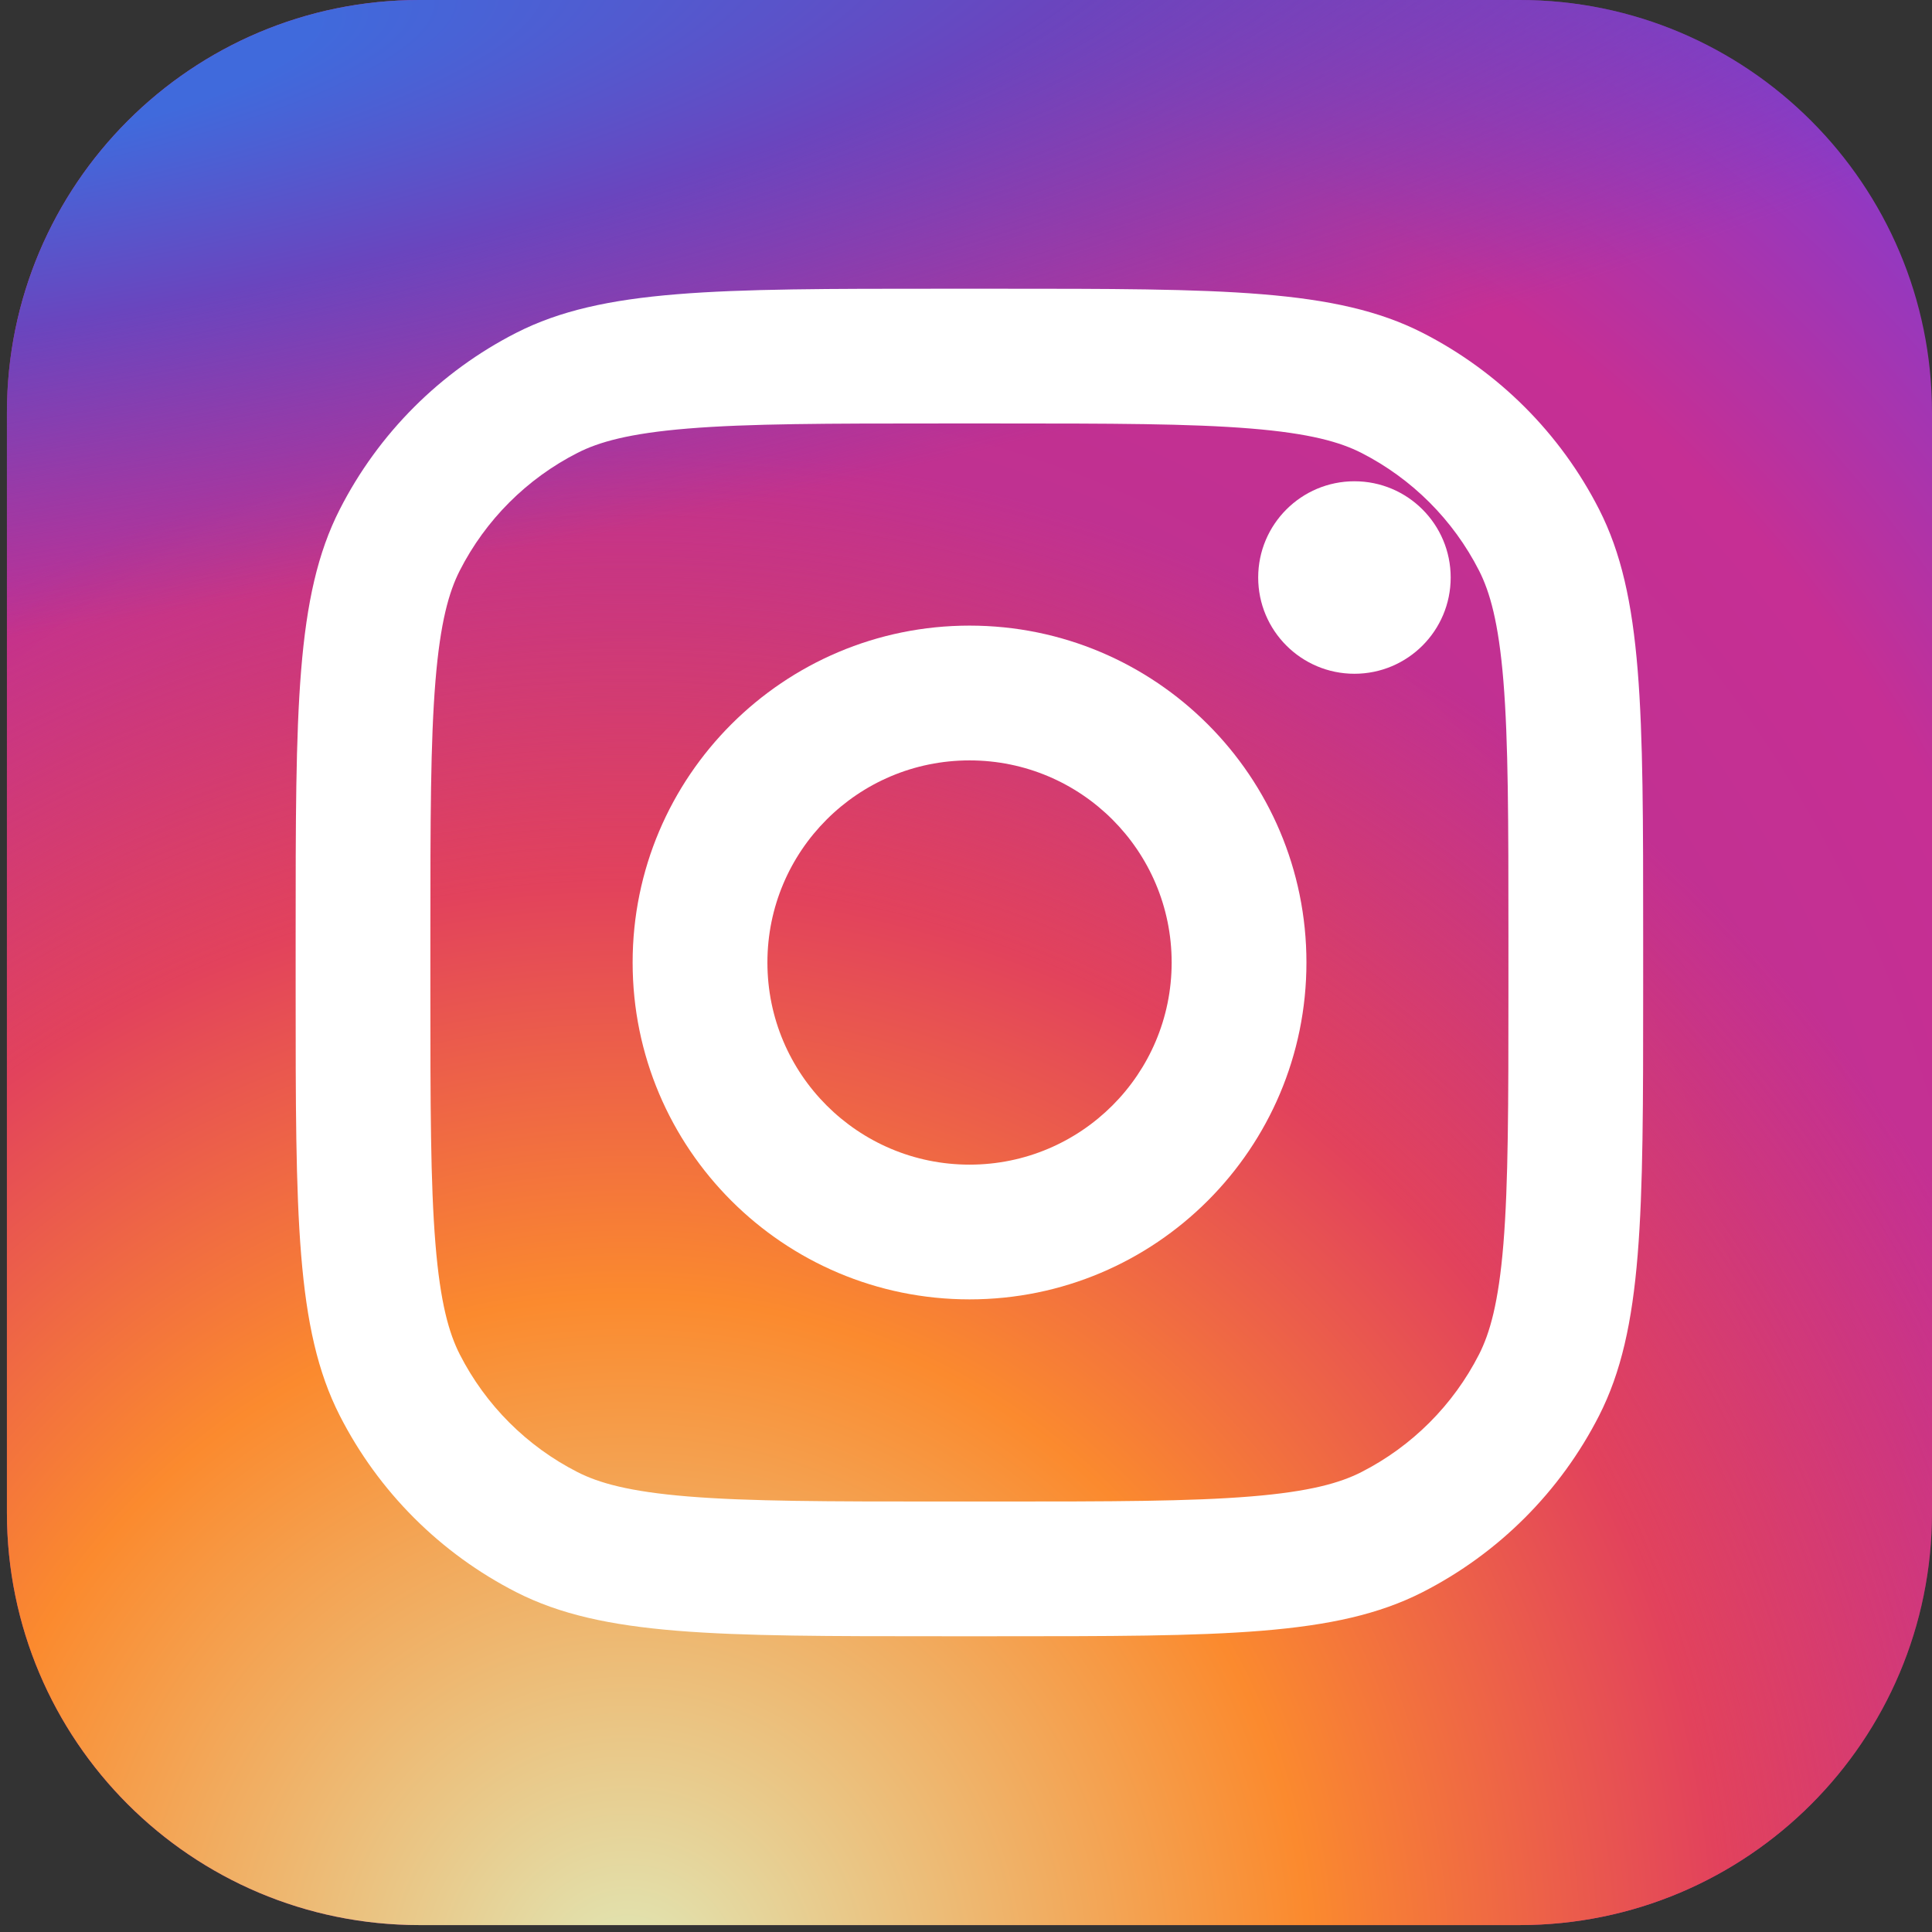 <svg width="38" height="38" viewBox="0 0 38 38" fill="none" xmlns="http://www.w3.org/2000/svg">
<rect x="0" y="0" width="38" height="38" fill="#333333" stroke="none"/>
<g clip-path="url(#clip0_7040_56355)">
<path d="M29.886 0H8.25C3.769 0 0.136 3.633 0.136 8.114V29.75C0.136 34.231 3.769 37.864 8.25 37.864H29.886C34.367 37.864 38 34.231 38 29.75V8.114C38 3.633 34.367 0 29.886 0Z" fill="url(#paint0_radial_7040_56355)"/>
<path d="M29.886 0H8.25C3.769 0 0.136 3.633 0.136 8.114V29.75C0.136 34.231 3.769 37.864 8.25 37.864H29.886C34.367 37.864 38 34.231 38 29.75V8.114C38 3.633 34.367 0 29.886 0Z" fill="url(#paint1_radial_7040_56355)"/>
<path d="M29.886 0H8.25C3.769 0 0.136 3.633 0.136 8.114V29.75C0.136 34.231 3.769 37.864 8.25 37.864H29.886C34.367 37.864 38 34.231 38 29.75V8.114C38 3.633 34.367 0 29.886 0Z" fill="url(#paint2_radial_7040_56355)"/>
<path d="M28.533 11.359C28.533 12.405 27.686 13.252 26.64 13.252C25.595 13.252 24.747 12.405 24.747 11.359C24.747 10.313 25.595 9.466 26.64 9.466C27.686 9.466 28.533 10.313 28.533 11.359Z" fill="white"/>
<path fill-rule="evenodd" clip-rule="evenodd" d="M19.07 25.557C22.729 25.557 25.696 22.591 25.696 18.931C25.696 15.272 22.729 12.305 19.07 12.305C15.41 12.305 12.443 15.272 12.443 18.931C12.443 22.591 15.41 25.557 19.07 25.557ZM19.07 22.907C21.265 22.907 23.045 21.127 23.045 18.931C23.045 16.735 21.265 14.956 19.07 14.956C16.874 14.956 15.094 16.735 15.094 18.931C15.094 21.127 16.874 22.907 19.07 22.907Z" fill="white"/>
<path fill-rule="evenodd" clip-rule="evenodd" d="M5.815 18.401C5.815 13.948 5.815 11.721 6.682 10.02C7.444 8.524 8.66 7.308 10.156 6.545C11.857 5.679 14.084 5.679 18.537 5.679H19.597C24.05 5.679 26.277 5.679 27.978 6.545C29.474 7.308 30.691 8.524 31.453 10.02C32.319 11.721 32.319 13.948 32.319 18.401V19.461C32.319 23.914 32.319 26.141 31.453 27.842C30.691 29.338 29.474 30.554 27.978 31.317C26.277 32.183 24.05 32.183 19.597 32.183H18.537C14.084 32.183 11.857 32.183 10.156 31.317C8.66 30.554 7.444 29.338 6.682 27.842C5.815 26.141 5.815 23.914 5.815 19.461V18.401ZM18.537 8.329H19.597C21.868 8.329 23.411 8.331 24.604 8.429C25.766 8.524 26.36 8.696 26.775 8.907C27.772 9.415 28.583 10.226 29.091 11.223C29.302 11.638 29.475 12.232 29.57 13.394C29.667 14.587 29.669 16.131 29.669 18.401V19.461C29.669 21.731 29.667 23.275 29.57 24.468C29.475 25.63 29.302 26.224 29.091 26.639C28.583 27.636 27.772 28.447 26.775 28.955C26.36 29.166 25.766 29.338 24.604 29.433C23.411 29.531 21.868 29.533 19.597 29.533H18.537C16.267 29.533 14.723 29.531 13.53 29.433C12.368 29.338 11.774 29.166 11.36 28.955C10.362 28.447 9.551 27.636 9.043 26.639C8.832 26.224 8.66 25.63 8.565 24.468C8.467 23.275 8.465 21.731 8.465 19.461V18.401C8.465 16.131 8.467 14.587 8.565 13.394C8.66 12.232 8.832 11.638 9.043 11.223C9.551 10.226 10.362 9.415 11.36 8.907C11.774 8.696 12.368 8.524 13.53 8.429C14.723 8.331 16.267 8.329 18.537 8.329Z" fill="white"/>
</g>
<defs>
<radialGradient id="paint0_radial_7040_56355" cx="0" cy="0" r="1" gradientUnits="userSpaceOnUse" gradientTransform="translate(13.659 28.398) rotate(-55.376) scale(34.509)">
<stop stop-color="#B13589"/>
<stop offset="0.793" stop-color="#C62F94"/>
<stop offset="1" stop-color="#8A3AC8"/>
</radialGradient>
<radialGradient id="paint1_radial_7040_56355" cx="0" cy="0" r="1" gradientUnits="userSpaceOnUse" gradientTransform="translate(12.307 39.216) rotate(-65.136) scale(30.553)">
<stop stop-color="#E0E8B7"/>
<stop offset="0.445" stop-color="#FB8A2E"/>
<stop offset="0.715" stop-color="#E2425C"/>
<stop offset="1" stop-color="#E2425C" stop-opacity="0"/>
</radialGradient>
<radialGradient id="paint2_radial_7040_56355" cx="0" cy="0" r="1" gradientUnits="userSpaceOnUse" gradientTransform="translate(-1.892 1.352) rotate(-8.13) scale(52.591 11.249)">
<stop offset="0.157" stop-color="#406ADC"/>
<stop offset="0.468" stop-color="#6A45BE"/>
<stop offset="1" stop-color="#6A45BE" stop-opacity="0"/>
</radialGradient>
<clipPath id="clip0_7040_56355">
<rect width="37.864" height="37.864" fill="white" transform="translate(0.136)"/>
</clipPath>
</defs>
</svg>
